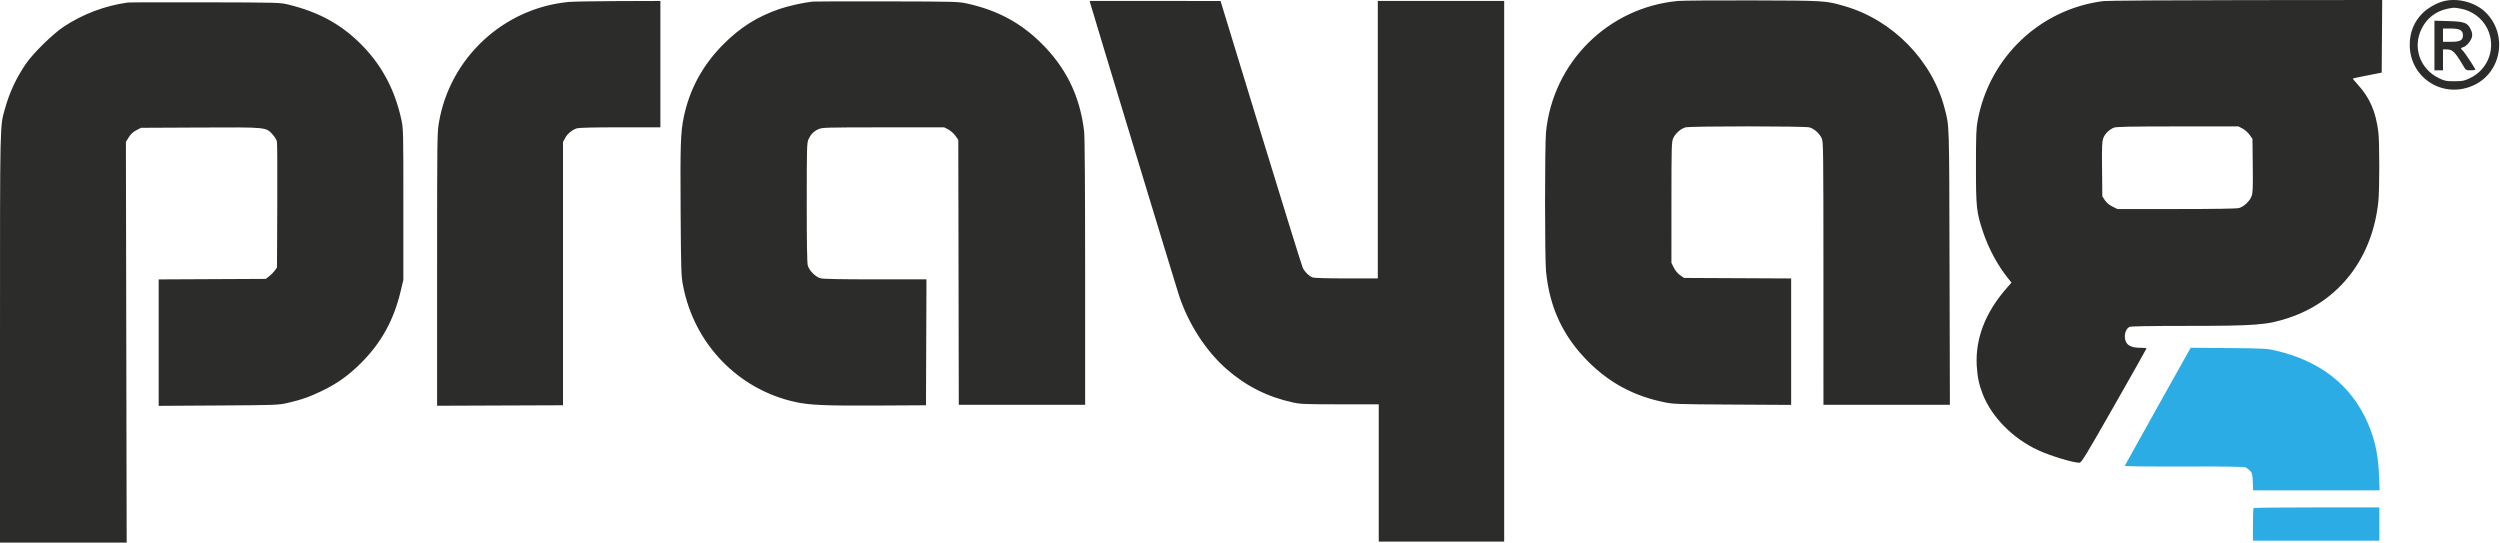 <svg xmlns="http://www.w3.org/2000/svg" width="678.801" height="147.319" viewBox="0 0 2631 571" version="1.1"><path d="M 2271 427.526 C 2252.025 461.391, 2236.341 489.554, 2236.146 490.111 C 2235.909 490.789, 2256.402 491.067, 2298.146 490.952 C 2337.945 490.843, 2361.404 491.144, 2363 491.784 C 2364.375 492.336, 2366.625 493.996, 2368 495.473 C 2370.206 497.842, 2370.541 499.209, 2370.849 507.079 L 2371.199 516 2437.743 516 L 2504.287 516 2503.729 500.750 C 2502.815 475.761, 2498.136 456.896, 2487.918 437 C 2470.187 402.474, 2439.288 379.599, 2396.500 369.323 C 2385.729 366.736, 2384.669 366.674, 2345.500 366.318 L 2305.500 365.955 2271 427.526 M 2371.667 534.667 C 2371.300 535.033, 2371 542.908, 2371 552.167 L 2371 569 2437.500 569 L 2504 569 2504 551.500 L 2504 534 2438.167 534 C 2401.958 534, 2372.033 534.300, 2371.667 534.667" stroke="none" fill="#2cace4" fill-rule="evenodd"/><path d="M 1765.883 1.014 C 1692.452 7.834, 1634.387 65.480, 1627.037 138.856 C 1625.670 152.506, 1625.676 271.061, 1627.044 285.500 C 1630.637 323.401, 1644.972 354.087, 1671.446 380.548 C 1693.839 402.930, 1719.283 416.607, 1750.735 423.168 C 1761.091 425.328, 1763.849 425.427, 1823.250 425.769 L 1885 426.124 1885 359.586 L 1885 293.048 1828.664 292.774 L 1772.327 292.500 1768.197 289.637 C 1765.616 287.848, 1763.116 284.866, 1761.533 281.691 L 1759 276.607 1759.022 213.054 C 1759.042 153.743, 1759.166 149.232, 1760.865 145.491 C 1763.155 140.450, 1768.807 135.425, 1773.723 134.060 C 1778.906 132.621, 1899.094 132.621, 1904.277 134.060 C 1909.193 135.425, 1914.845 140.450, 1917.135 145.491 C 1918.868 149.306, 1918.957 156.189, 1918.978 287.750 L 1919 426 1985.535 426 L 2052.070 426 2051.703 280.750 C 2051.309 125.330, 2051.568 133.623, 2046.513 114 C 2033.570 63.751, 1991.910 21.136, 1941.432 6.508 C 1921.197 0.645, 1921.432 0.659, 1845 0.427 C 1806.225 0.310, 1770.622 0.574, 1765.883 1.014 M 2213.500 1.143 C 2147.005 9.602, 2093.711 60.160, 2081.362 126.500 C 2079.752 135.149, 2079.500 141.702, 2079.500 175 C 2079.500 218.511, 2080.022 223.344, 2086.960 244.112 C 2092.819 261.649, 2102.347 279.318, 2113.301 292.957 L 2116.881 297.414 2111.601 303.457 C 2089.286 328.994, 2078.690 356.603, 2080.332 384.929 C 2081.016 396.724, 2082.766 405.024, 2086.645 414.871 C 2096.203 439.134, 2118.389 461.534, 2145.061 473.852 C 2157.796 479.733, 2181.777 487, 2188.449 487 C 2190.477 487, 2195.137 479.343, 2224.887 427.125 C 2243.649 394.194, 2259 366.969, 2259 366.625 C 2259 366.281, 2256.061 366, 2252.468 366 C 2244.424 366, 2239.625 364.109, 2237.566 360.128 C 2234.692 354.570, 2236.393 346.466, 2240.945 344.030 C 2242.197 343.359, 2262.356 342.993, 2298.684 342.979 C 2374.765 342.949, 2385.736 342.103, 2408.651 334.493 C 2461.953 316.792, 2496.814 271.523, 2502.981 212 C 2504.285 199.415, 2504.274 149.691, 2502.965 138.974 C 2500.372 117.749, 2493.983 102.892, 2481.624 89.355 C 2478.392 85.815, 2475.917 82.780, 2476.124 82.610 C 2476.331 82.440, 2483.250 80.980, 2491.500 79.365 L 2506.500 76.429 2506.762 38.214 L 2507.024 0 2363.762 0.126 C 2284.968 0.196, 2217.350 0.654, 2213.500 1.143 M 2570.912 1.445 C 2563.810 3.404, 2554.664 8.704, 2549.528 13.838 C 2540.543 22.818, 2536 33.981, 2536 47.076 C 2536 82.348, 2571.693 104.696, 2603.780 89.514 C 2633.136 75.625, 2639.272 35.432, 2615.511 12.666 C 2604.490 2.105, 2585.676 -2.628, 2570.912 1.445 M 598.252 2.070 C 529.759 8.693, 473.552 60.929, 461.960 128.734 C 460.076 139.756, 460 145.740, 460 283.607 L 460 427.014 526.250 426.757 L 592.500 426.500 592.500 288 L 592.500 149.500 594.741 145.308 C 597.234 140.644, 601.759 136.859, 606.899 135.138 C 609.227 134.359, 623.647 134, 652.649 134 L 695 134 695 67.500 L 695 1 650.750 1.136 C 626.413 1.211, 602.788 1.631, 598.252 2.070 M 855.500 1.665 C 846.097 2.572, 829.310 6.307, 819.863 9.596 C 796.841 17.609, 778.954 28.888, 761.454 46.427 C 739.500 68.430, 725.643 93.911, 719.526 123.528 C 716.281 139.239, 715.835 152.747, 716.284 221.649 C 716.700 285.311, 716.857 290.179, 718.823 300.500 C 730.519 361.880, 776.623 409.741, 836.870 423.045 C 851.845 426.353, 869.035 427.100, 923 426.793 L 974.500 426.500 974.757 360.250 L 975.014 294 921.257 293.994 C 884.965 293.991, 866.201 293.628, 863.503 292.879 C 858.286 291.431, 851.569 284.714, 850.121 279.497 C 849.362 276.762, 849.016 255.760, 849.028 213 C 849.043 154.217, 849.154 150.262, 850.902 146.500 C 853.341 141.248, 856.370 138.190, 861.395 135.908 C 865.262 134.152, 869.217 134.043, 929.593 134.022 L 993.685 134 998.093 136.327 C 1000.517 137.606, 1003.850 140.570, 1005.500 142.913 L 1008.500 147.172 1008.764 286.586 L 1009.027 426 1075.514 426 L 1142 426 1141.992 286.750 C 1141.987 198.074, 1141.611 144.246, 1140.957 138.541 C 1136.633 100.796, 1121.546 70.228, 1094.231 43.870 C 1072.984 23.367, 1049.033 10.721, 1018.500 3.882 C 1008.678 1.682, 1007.175 1.639, 934 1.461 C 893.025 1.361, 857.700 1.452, 855.500 1.665 M 1147.351 3.264 C 1148.536 7.982, 1237.218 300.012, 1240.652 310.500 C 1250.484 340.531, 1268.959 369.239, 1290.727 388.310 C 1311.280 406.316, 1334.027 417.753, 1361 423.644 C 1368.505 425.283, 1374.270 425.500, 1410.250 425.500 L 1451 425.500 1451 497.750 L 1451 570 1517 570 L 1583 570 1583 285.500 L 1583 1 1516.500 1 L 1450 1 1450 147 L 1450 293 1417.065 293 C 1396.226 293, 1383.096 292.609, 1381.315 291.936 C 1377.559 290.517, 1373.211 286.295, 1371.082 282 C 1370.128 280.075, 1350.256 216.068, 1326.924 139.762 L 1284.500 1.023 1215.642 1.012 L 1146.783 1 1147.351 3.264 M 134.500 2.666 C 110.559 5.948, 87.078 14.808, 67 28.136 C 55.518 35.758, 34.829 56.044, 27.365 67 C 17.019 82.186, 10.276 96.575, 5.342 114 C -0.203 133.580, 0.012 123.792, 0.006 356.250 L 0 571 66.654 571 L 133.308 571 132.904 360.174 L 132.500 149.348 135.509 144.479 C 137.647 141.019, 139.955 138.870, 143.481 137.055 L 148.443 134.500 210.318 134.207 C 281.111 133.872, 279.743 133.743, 286.799 141.398 C 289.143 143.941, 291.133 147.240, 291.481 149.160 C 291.813 150.997, 291.954 181.525, 291.793 217 L 291.500 281.500 289.180 284.752 C 287.904 286.541, 285.240 289.241, 283.259 290.752 L 279.657 293.500 223.329 293.774 L 167 294.048 167 360.585 L 167 427.122 229.750 426.736 C 289.662 426.368, 292.933 426.252, 302.077 424.190 C 316.628 420.908, 326.311 417.512, 339.500 411.065 C 355.327 403.330, 367.190 394.813, 380 381.988 C 401.366 360.599, 414.383 336.989, 421.661 306.423 L 424.500 294.500 424.500 215 C 424.500 135.641, 424.496 135.481, 422.190 125 C 415.707 95.529, 402.888 70.825, 383.262 49.977 C 361.566 26.929, 336.875 12.950, 303.500 4.820 C 294.664 2.668, 293.067 2.624, 216 2.441 C 172.825 2.339, 136.150 2.440, 134.500 2.666 M 2575 9.390 C 2563.211 12.012, 2554.039 19.200, 2548.593 30.087 C 2538.682 49.897, 2546.718 72.738, 2567 82.403 C 2572.854 85.192, 2574.444 85.500, 2583 85.500 C 2591.598 85.500, 2593.136 85.198, 2599.201 82.326 C 2619.197 72.852, 2627.339 49.501, 2617.514 29.804 C 2612.179 19.109, 2601.673 11.335, 2589.520 9.088 C 2582.552 7.800, 2582.111 7.809, 2575 9.390 M 2562 47.889 L 2562 74 2566.500 74 L 2571 74 2571 63 L 2571 52 2574.453 52 C 2581.243 52, 2583.351 54.080, 2592.939 70.250 C 2595.029 73.774, 2595.460 74, 2600.082 74 C 2602.787 74, 2605 73.650, 2605 73.221 C 2605 71.953, 2593.512 54.621, 2591.682 53.128 C 2589.383 51.252, 2589.570 50.325, 2592.389 49.617 C 2595.745 48.775, 2600.778 42.701, 2601.556 38.554 C 2602.033 36.009, 2601.629 33.865, 2600.061 30.626 C 2596.778 23.844, 2593.460 22.668, 2576.250 22.181 L 2562 21.778 2562 47.889 M 2571 37 L 2571 44 2579.500 44 C 2589.054 44, 2592.013 42.400, 2591.985 37.250 C 2591.954 31.726, 2588.759 30, 2578.566 30 L 2571 30 2571 37 M 2224.500 134.389 C 2219.513 136.567, 2215.235 140.818, 2213.527 145.291 C 2212.146 148.905, 2211.953 153.701, 2212.205 178.088 L 2212.500 206.651 2215.183 210.703 C 2216.930 213.341, 2219.702 215.669, 2223.129 217.377 L 2228.393 220 2290.446 219.994 C 2331.108 219.991, 2353.817 219.623, 2356.321 218.928 C 2361.436 217.507, 2367.514 211.840, 2369.501 206.637 C 2370.882 203.021, 2371.073 198.290, 2370.809 174.284 L 2370.500 146.167 2367.500 141.910 C 2365.850 139.569, 2362.517 136.606, 2360.093 135.327 L 2355.685 133 2291.593 133.039 C 2241 133.070, 2226.868 133.354, 2224.500 134.389" stroke="none" fill="#2c2c2b" fill-rule="evenodd"/></svg>